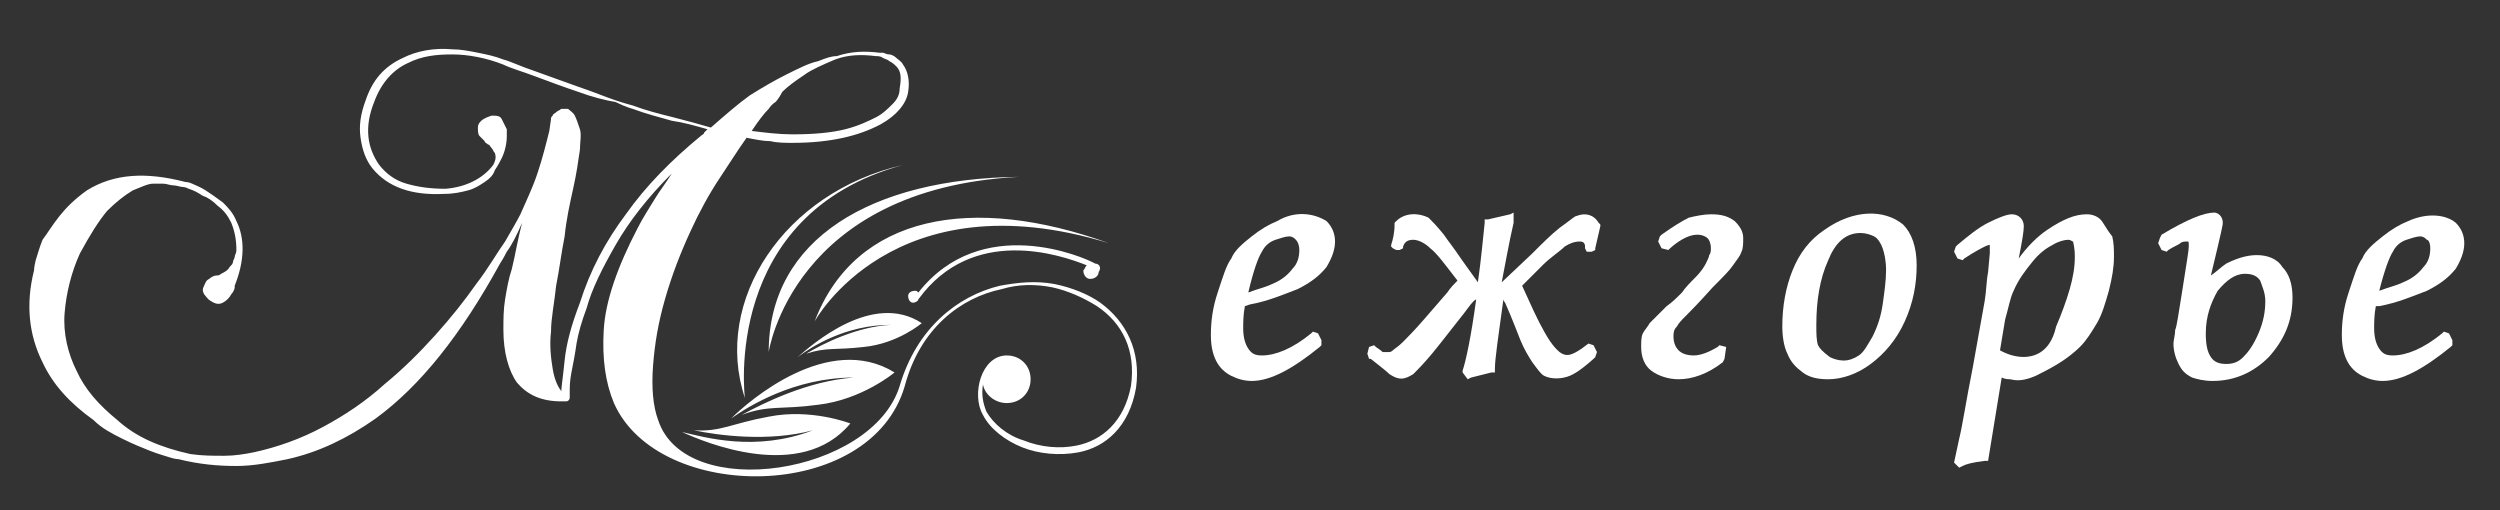 <?xml version="1.0" encoding="UTF-8"?> <svg xmlns="http://www.w3.org/2000/svg" xmlns:xlink="http://www.w3.org/1999/xlink" version="1.1" id="Слой_1" x="0px" y="0px" viewBox="0 0 147 30" style="enable-background:new 0 0 147 30;" xml:space="preserve"><rect x="0" y="0" width="147" height="30" fill="#333333" stroke="none"/> <style type="text/css"> .st0{fill:#FFFFFF;} </style> <path class="st0" d="M40.1,25.4c1.3,0.6,7,3,9.9-0.5c0,0-2.3-0.9-4.8-0.4c-2.2,0.4-2.8,0.9-4.4,0.8c1.4,0.3,4.4,0.7,7,0 C44.4,26.6,41.4,25.7,40.1,25.4L40.1,25.4z M22.1,24.6c-1.7,1.2-3.4,2-5.2,2.4c-1,0.2-2,0.4-3,0.4c-1.1,0-2.2-0.1-3.4-0.4 c0,0-0.2,0-0.5-0.1s-0.7-0.2-1.2-0.4s-1-0.4-1.6-0.7c-0.6-0.3-1.2-0.6-1.7-1.1c-1.4-1-2.4-2.1-3-3.4c-0.8-1.6-1-3.4-0.5-5.4 c0,0,0-0.2,0.1-0.6c0.1-0.3,0.2-0.7,0.4-1.2c0.3-0.4,0.6-0.9,1-1.4s0.9-1,1.6-1.5c1.6-1,3.5-1.1,5.8-0.5c0,0,0.2,0,0.4,0.1 s0.5,0.2,0.8,0.4s0.6,0.4,1,0.7c0.3,0.3,0.6,0.6,0.8,1.1c0.5,1,0.5,2.3-0.1,3.8v0.1l0,0c0,0.1-0.1,0.3-0.2,0.4 c-0.1,0.2-0.3,0.4-0.5,0.5s-0.4,0.1-0.7-0.1c-0.2-0.1-0.3-0.3-0.4-0.4c-0.1-0.2-0.1-0.3,0-0.5c0.1-0.2,0.1-0.3,0.3-0.4 c0.1-0.1,0.3-0.2,0.4-0.2c0.1,0,0.2,0,0.3-0.1c0.2-0.1,0.4-0.2,0.5-0.4c0.1-0.1,0.2-0.2,0.2-0.3s0.1-0.2,0.1-0.3s0.1-0.2,0.1-0.4 c0-0.6-0.1-1.1-0.3-1.6c-0.2-0.4-0.4-0.7-0.8-1c-0.3-0.3-0.6-0.5-0.9-0.6c-0.3-0.2-0.5-0.3-0.8-0.4C10.9,11,10.8,11,10.8,11 c-0.2,0-0.4-0.1-0.6-0.1c-0.2,0-0.4-0.1-0.6-0.1c-0.1,0-0.3,0-0.6,0S8.3,11,7.8,11.2c-0.5,0.3-1,0.7-1.5,1.2c-0.5,0.6-1,1.4-1.6,2.5 c-0.5,1.1-0.8,2.3-0.9,3.5c-0.1,1.2,0.2,2.4,0.7,3.4c0.5,1.1,1.3,2,2.4,2.9c1.1,1,2.5,1.6,4.3,2c0.7,0.1,1.3,0.1,2,0.1 c0.6,0,1.2-0.1,1.7-0.2c1.4-0.3,2.8-0.8,4.1-1.5s2.5-1.5,3.6-2.5c1.1-0.9,2.1-1.9,3-2.9s1.7-2,2.4-3c0.7-0.9,1.2-1.8,1.7-2.5 c0.4-0.7,0.7-1.2,0.9-1.6c0.3-0.7,0.7-1.5,1-2.4s0.5-1.7,0.7-2.5L32.4,7l0,0l0,0l0,0c0-0.1,0-0.1,0.1-0.2c0-0.1,0.1-0.1,0.2-0.2 c0.1-0.1,0.2-0.1,0.3-0.2c0.1,0,0.3,0,0.4,0c0.1,0.1,0.3,0.2,0.4,0.4C33.9,7,34,7.3,34.1,7.6s0,0.8,0,1.2c-0.1,0.7-0.2,1.4-0.4,2.3 c-0.2,0.9-0.4,1.8-0.5,2.8c-0.2,1-0.3,1.9-0.5,2.9c-0.1,1-0.3,1.9-0.3,2.7c-0.1,0.8,0,1.6,0.1,2.2s0.3,1.1,0.6,1.4H33 c0-0.3,0.1-0.9,0.2-1.9c0.1-1,0.4-2.1,0.9-3.4c0.6-1.9,1.5-3.6,2.7-5.2c1.2-1.7,2.7-3.2,4.4-4.6c0.1-0.1,0.2-0.1,0.2-0.2 c0.1-0.1,0.1-0.1,0.2-0.2c-0.7-0.2-1.4-0.4-2.1-0.5c-0.7-0.2-1.5-0.4-2.3-0.7c0,0-0.4-0.1-1-0.4c-0.6-0.1-1.4-0.3-2.2-0.6 c-0.9-0.3-1.7-0.6-2.5-0.9S30,4,29.6,3.8c-1-0.4-2.1-0.6-3-0.6c-1,0-1.8,0.1-2.6,0.5c-0.9,0.4-1.6,1.2-2,2.3 c-0.6,1.5-0.4,2.7,0.3,3.7c0.4,0.5,0.9,0.9,1.6,1.1c0.7,0.2,1.4,0.3,2.3,0.3c1.2-0.1,2.2-0.6,2.8-1.4c0.1-0.2,0.2-0.4,0.1-0.7 C29,8.9,29,8.8,28.9,8.7c-0.1-0.1-0.1-0.2-0.2-0.2c-0.1-0.1-0.2-0.1-0.2-0.2c-0.1-0.1-0.2-0.2-0.3-0.3c-0.1-0.1-0.1-0.3-0.1-0.5 s0.1-0.3,0.2-0.4s0.3-0.2,0.6-0.3c0.3,0,0.5,0,0.6,0.2s0.2,0.4,0.3,0.6l0,0l0,0c0,0,0,0.1,0,0.2s0,0.1,0,0.2l0,0 c0,0.4-0.1,0.9-0.3,1.3c-0.1,0.2-0.2,0.4-0.4,0.7c-0.1,0.3-0.3,0.5-0.6,0.7s-0.6,0.4-1,0.5s-0.8,0.2-1.4,0.2 c-1.9,0.1-3.3-0.4-4.2-1.5c-0.4-0.5-0.6-1.1-0.7-1.8s0-1.4,0.3-2.2c0.4-1.2,1.1-2,2.2-2.5c0.8-0.4,1.8-0.6,2.9-0.5 c0.5,0,1,0.1,1.5,0.2c0.5,0.1,1,0.2,1.5,0.4c0.4,0.1,1,0.4,1.9,0.7c0.8,0.3,1.7,0.6,2.5,0.9c0.9,0.3,1.6,0.6,2.2,0.8 c0.6,0.2,1,0.3,1,0.3c0.8,0.3,1.6,0.5,2.4,0.7s1.5,0.4,2.2,0.6c0.8-0.7,1.6-1.4,2.3-1.9c0.8-0.5,1.5-0.9,2.1-1.2 C47,4,47.6,3.7,48.1,3.6c0.5-0.2,0.8-0.3,1.1-0.3C50.1,3,50.9,3,51.7,3.1c0,0,0.1,0,0.2,0c0.1,0,0.2,0.1,0.4,0.1 c0.1,0,0.3,0.1,0.4,0.2c0.1,0.1,0.3,0.2,0.4,0.4c0.3,0.4,0.4,1,0.3,1.6c-0.1,0.7-0.7,1.4-1.6,1.9c-1.3,0.7-3,1.1-5.2,1.1 c-0.4,0-0.9,0-1.3-0.1c-0.4,0-0.9-0.1-1.4-0.2c-0.5,0.7-1,1.5-1.6,2.4c-0.6,0.9-1.2,2-1.7,3.1c-0.6,1.3-1.1,2.6-1.5,4 s-0.6,2.6-0.7,3.9c-0.1,1.3,0,2.4,0.3,3.2c1.6,4.9,12.6,3.2,14.2-2c1-3.4,3.4-5.3,5.9-5.9c1.1-0.2,2.1-0.3,3.2-0.1 c1,0.2,2,0.6,2.7,1.1c1.5,1.1,2.4,2.8,2.1,5c-0.4,2.3-1.8,3.5-3.4,3.8c-1.1,0.2-2.3,0.1-3.3-0.3s-1.9-1.1-2.3-1.9 c-0.7-1.2-0.1-3.5,1.4-3.5c0.8,0,1.4,0.6,1.4,1.4s-0.6,1.4-1.4,1.4c-0.7,0-1.3-0.5-1.4-1.1c-0.1,0.6,0,1.1,0.2,1.6 c0.4,0.7,1.2,1.4,2.2,1.7c1,0.4,2.1,0.5,3.1,0.3c1.5-0.3,2.8-1.4,3.2-3.5c0.3-2.1-0.5-3.7-2-4.7c-0.8-0.5-1.7-0.9-2.6-1.1 c-1-0.2-2-0.2-3,0.1c-2.4,0.5-4.8,2.3-5.7,5.7c-2,6.9-14.5,6.9-17.1,1c-0.5-1.2-0.7-2.6-0.6-4.3c0.1-1.7,0.8-3.7,2-6 c0.3-0.6,0.7-1.2,1-1.7s0.7-1,1-1.5c-1.4,1.4-2.5,2.8-3.3,4.2s-1.4,2.6-1.7,3.7c-0.3,0.8-0.5,1.5-0.6,2.1c-0.1,0.7-0.2,1.2-0.3,1.7 s-0.1,0.9-0.1,1.1s0,0.4,0,0.4c0,0.1-0.1,0.2-0.2,0.2H33c-1.2,0-2-0.4-2.6-1.1c-0.5-0.7-0.8-1.8-0.8-3.1c0-0.6,0-1.2,0.1-1.8 s0.2-1.2,0.4-1.8c0.1-0.4,0.2-0.9,0.3-1.4c0.1-0.5,0.2-0.9,0.3-1.3c-0.3,0.7-0.6,1.3-0.9,1.7c-0.2,0.4-0.4,0.7-0.4,0.7 C27.1,19.7,24.7,22.7,22.1,24.6L22.1,24.6z M45.6,6c0,0-0.2,0.1-0.4,0.4c-0.3,0.3-0.6,0.7-1,1.3c0.8,0.1,1.6,0.2,2.4,0.2 c1.3,0,2.3-0.1,3.1-0.3c0.8-0.2,1.4-0.5,1.8-0.7c0.4-0.2,0.7-0.5,1-0.8s0.4-0.6,0.4-0.9c0.1-0.6,0.1-1-0.2-1.3 c-0.1-0.1-0.2-0.2-0.4-0.3c-0.1-0.1-0.2-0.1-0.4-0.2c-0.1-0.1-0.3-0.1-0.4-0.1c-0.8-0.1-1.6-0.1-2.4,0.2c-0.7,0.3-1.4,0.6-1.8,0.9 c-0.6,0.4-1,0.7-1.3,1C45.8,5.8,45.6,6,45.6,6L45.6,6z M64.4,15.5c-0.7-0.4-6.7-3-10.4,1.7c-0.1-0.1-0.1-0.1-0.2-0.1 c-0.2,0-0.4,0.1-0.4,0.3c0,0.2,0.1,0.4,0.3,0.4c0.1,0,0.3-0.1,0.3-0.2c3.2-4.4,8.4-2.6,9.9-2c-0.1,0.1-0.1,0.2-0.2,0.3 c0,0.3,0.2,0.5,0.4,0.5c0.3,0,0.5-0.2,0.5-0.4C64.8,15.7,64.6,15.5,64.4,15.5L64.4,15.5z M43,24.6c1-1,5.7-5.1,9.6-2.7 c0,0-1.9,1.6-4.5,1.9c-2.2,0.3-2.9,0-4.5,0.6c1.3-0.7,3.9-2,6.6-2.2C46.7,22.2,44,23.9,43,24.6L43,24.6z M46.9,21 c0.8-0.7,4.4-3.9,7.3-2c0,0-1.4,1.2-3.4,1.4c-1.7,0.2-2.2,0-3.4,0.4c1-0.6,3-1.6,5-1.7C49.7,19.1,47.7,20.4,46.9,21L46.9,21z M47.9,18.9c0,0,4.6-8.5,17.3-4.6C57.2,11.4,50.3,12.6,47.9,18.9L47.9,18.9z M45.2,20.7c0,0,1.4-9.6,14.7-10.3 C51.3,10.5,45.2,14,45.2,20.7L45.2,20.7z M43.8,23.4c0,0-1.4-10.8,9.3-13.7C46.1,11.3,41.9,17.7,43.8,23.4L43.8,23.4z"></path> <g> <path class="st0" d="M75.1,13c-0.5,0.2-1,0.5-1.5,0.9c-0.5,0.4-1,0.8-1.2,1.3c-0.3,0.4-0.5,1.1-0.8,2c-0.3,0.9-0.4,1.7-0.4,2.5 c0,0.6,0.1,1.1,0.3,1.5c0.2,0.4,0.5,0.7,0.9,0.9c0.4,0.2,0.8,0.3,1.2,0.3c1.1,0,2.4-0.7,4-2l0.1-0.1l0-0.3l-0.2-0.4l-0.3-0.1 l-0.1,0.1c-1.1,0.9-2.1,1.3-2.9,1.3c-0.4,0-0.6-0.1-0.8-0.4c-0.2-0.3-0.3-0.7-0.3-1.2c0-0.3,0-0.8,0.1-1.3l0.3-0.1 c1.1-0.2,2-0.6,2.8-0.9c0.8-0.4,1.3-0.8,1.7-1.3c0.3-0.5,0.5-1,0.5-1.5c0-0.5-0.2-0.9-0.5-1.2C77.2,12.5,76.1,12.4,75.1,13z M74.2,14.8c0.2-0.4,0.5-0.6,0.8-0.7c0.3-0.1,0.6-0.2,0.8-0.2c0.2,0,0.3,0.1,0.4,0.2c0.1,0.1,0.2,0.3,0.2,0.6 c0,0.4-0.1,0.8-0.4,1.1c-0.3,0.4-0.7,0.7-1.2,0.9c-0.4,0.2-0.9,0.3-1.4,0.5C73.7,15.9,74,15.1,74.2,14.8z"></path> <path class="st0" d="M92.7,12.7L92.7,12.7c-0.1,0-0.3,0.2-1,0.7c-0.5,0.4-1,0.9-1.6,1.5l-1.8,1.7c0.2-1,0.4-2.2,0.7-3.5l0-0.1 L89,12.5l-0.2,0.1c-0.4,0.1-0.9,0.2-1.3,0.3l-0.2,0l0,0.2c-0.1,0.9-0.2,2.1-0.4,3.5l-1-1.4c-0.4-0.6-0.8-1.1-1-1.4 c-0.4-0.5-0.7-0.8-0.9-1c-0.6-0.3-1.4-0.3-1.9,0.2L82,13.1l0,0.1c0,0.5-0.1,0.9-0.2,1.2l0,0.1l0.1,0.1l0.2,0.1l0.2,0l0.2-0.1l0-0.1 c0.1-0.3,0.3-0.4,0.6-0.4c0.3,0,0.7,0.2,1,0.5c0.4,0.3,0.9,1,1.6,1.9c-0.2,0.2-0.4,0.4-0.6,0.7l-1.3,1.5c-0.6,0.7-1.1,1.2-1.3,1.4 c-0.3,0.3-0.5,0.4-0.6,0.5c-0.1,0.1-0.2,0.1-0.2,0.1c-0.2,0-0.3,0-0.4,0c0,0-0.1-0.1-0.4-0.3l-0.1-0.1l-0.3,0.1l-0.1,0.4l0.1,0.3 l0.1,0c0.5,0.4,0.9,0.7,1.1,0.9c0.6,0.4,0.9,0.3,1.4,0c0.2-0.2,0.6-0.6,1.1-1.2c0.5-0.6,1.1-1.4,1.9-2.4c0.3-0.4,0.5-0.7,0.7-0.8 c-0.3,2.2-0.6,3.6-0.8,4.2l0,0.1l0.3,0.4l0.2-0.1c0.4-0.1,0.8-0.2,1.2-0.3l0.2,0l0-0.2c0-0.6,0.2-1.9,0.5-4.1c0,0,0,0.1,0.1,0.2 c0.4,0.9,0.7,1.7,0.9,2.2c0.2,0.5,0.5,1,0.7,1.3c0.3,0.4,0.5,0.7,0.7,0.8c0.4,0.2,1,0.2,1.5,0c0.2-0.1,0.5-0.2,1.4-1l0.1-0.1 l0.1-0.3l-0.2-0.4l-0.3-0.1L93,20.5c-0.6,0.4-0.9,0.5-1.3,0.2c-0.1-0.1-0.4-0.3-0.9-1.2c-0.4-0.7-0.8-1.6-1.3-2.7 c0.3-0.3,0.7-0.7,1.2-1.2c0.5-0.5,1-0.8,1.3-1.1c0.3-0.2,0.6-0.3,0.9-0.3c0.2,0,0.3,0.1,0.3,0.3l0,0.1l0.1,0.2l0.2,0l0.1,0l0.2-0.1 l0-0.1c0.1-0.4,0.2-0.9,0.3-1.3l0-0.1l-0.1-0.1C93.7,12.6,93.2,12.5,92.7,12.7z"></path> <path class="st0" d="M102,13L102,13c-0.4-0.3-0.8-0.4-1.4-0.4c-0.4,0-0.9,0.1-1.3,0.2c-0.4,0.2-0.9,0.5-1.6,1l-0.1,0.1l-0.1,0.3 l0.2,0.4l0.4,0.1l0.1-0.1c0.9-0.8,1.7-1,2.2-0.6c0.1,0.1,0.2,0.3,0.2,0.6c0,0.1,0,0.3-0.1,0.4c0,0.1-0.1,0.3-0.2,0.5 c-0.1,0.2-0.3,0.5-0.6,0.8c-0.3,0.3-0.6,0.6-0.8,0.9c-0.3,0.3-0.6,0.6-0.9,0.8c-0.5,0.5-0.8,0.8-1,1c-0.1,0.2-0.3,0.4-0.4,0.6 c-0.1,0.2-0.1,0.5-0.1,0.8c0,0.6,0.2,1.1,0.6,1.4c0.4,0.3,1,0.5,1.6,0.5c0.8,0,1.7-0.3,2.6-1l0.1-0.2l0.1-0.7l-0.4-0.1l-0.1,0.1 c-0.5,0.3-1,0.5-1.4,0.5c-0.4,0-0.7-0.1-0.9-0.3c-0.2-0.2-0.3-0.5-0.3-0.8c0-0.2,0-0.4,0.2-0.6c0.1-0.2,0.3-0.4,0.5-0.6 c0.2-0.2,0.8-0.8,1.6-1.7c0.6-0.6,1-1,1.2-1.3c0.2-0.3,0.4-0.5,0.5-0.8c0.1-0.2,0.1-0.5,0.1-0.8C102.5,13.6,102.3,13.3,102,13z"></path> <path class="st0" d="M107.3,13.5c-0.9,0.6-1.5,1.4-1.9,2.4c-0.4,1-0.6,2.1-0.6,3.3c0,0.6,0.1,1.2,0.3,1.6c0.2,0.5,0.5,0.8,0.9,1.1 c0.4,0.3,0.9,0.4,1.5,0.4c0.8,0,1.7-0.3,2.5-0.9c0.8-0.6,1.5-1.4,2-2.5c0.5-1.1,0.7-2.2,0.7-3.3c0-1.1-0.3-1.9-0.8-2.4 C110.8,12.3,109,12.3,107.3,13.5z M106.9,20.3c-0.1-0.3-0.1-0.7-0.1-1.2c0-1.4,0.2-2.7,0.7-3.8c0.4-1,1-1.6,1.9-1.6 c0.3,0,0.6,0.1,0.8,0.2c0.2,0.1,0.4,0.4,0.5,0.7c0.1,0.3,0.2,0.7,0.2,1.3c0,0.6-0.1,1.3-0.2,2c-0.1,0.7-0.3,1.3-0.6,1.9 c-0.3,0.5-0.5,0.9-0.8,1.1c-0.3,0.2-0.6,0.3-0.9,0.3c-0.3,0-0.6-0.1-0.8-0.2C107.2,20.7,107,20.5,106.9,20.3z"></path> <path class="st0" d="M123.5,12.9c-0.2-0.2-0.5-0.3-0.8-0.3c-0.7,0-1.4,0.3-2.3,0.9c-0.6,0.4-1.2,1-1.7,1.7c0.2-1,0.3-1.6,0.3-1.9 c0-0.4-0.3-0.7-0.7-0.7c-0.3,0-0.8,0.2-1.4,0.5c-0.6,0.3-1.2,0.8-1.8,1.3l-0.1,0.1l-0.1,0.3l0.2,0.4l0.3,0.1l0.1-0.1 c0.6-0.4,1-0.6,1.2-0.7c0.2-0.1,0.3-0.1,0.3-0.1c0,0,0,0,0,0.1c0,0.1,0,0.2,0,0.4l-0.1,1.1c-0.1,0.5-0.1,1.1-0.2,1.7l-0.7,3.9 c-0.4,2-0.6,3.4-0.8,4.2l-0.3,1.4l0.3,0.3l0.2-0.1c0.2-0.1,0.5-0.2,1.3-0.3l0.2,0l0.8-4.9c0.2,0.1,0.4,0.1,0.5,0.1 c0.4,0.1,0.8,0.1,1.5-0.2c0.4-0.2,0.8-0.4,1.3-0.7c0.5-0.3,1-0.7,1.3-1c0.4-0.4,0.7-0.9,1-1.4c0.3-0.5,0.5-1.2,0.7-1.9 c0.2-0.8,0.3-1.4,0.3-2c0-0.4,0-0.8-0.1-1.2C123.8,13.4,123.7,13.1,123.5,12.9z M120,20.7c-0.6,0.4-1.5,0.4-2.4-0.1l0.3-1.8 c0.2-0.7,0.3-1.3,0.5-1.7c0.3-0.7,0.7-1.2,1.1-1.7c0.4-0.5,0.8-0.8,1.2-1c0.3-0.2,0.7-0.3,0.9-0.3c0.2,0,0.2,0.1,0.3,0.1 c0,0.1,0.1,0.3,0.1,0.9c0,0.6-0.1,1.2-0.3,1.9c-0.2,0.7-0.5,1.5-0.8,2.2C120.7,20.1,120.3,20.5,120,20.7z"></path> <path class="st0" d="M132.7,15c-0.6,0-1.2,0.2-1.8,0.5c-0.3,0.2-0.6,0.5-0.9,0.7c0.7-2.9,0.7-3,0.7-3.1c0-0.4-0.3-0.6-0.5-0.6 c-0.6,0-1.6,0.4-3.1,1.3L127,14l-0.1,0.3l0.2,0.4l0.3,0.1l0.1-0.1c0.3-0.2,0.6-0.3,0.7-0.4c0.1-0.1,0.3-0.1,0.4-0.1 c0.1,0,0.1,0,0.1,0.3c0,0.2-0.1,0.8-0.4,2.7c-0.2,1.2-0.3,2-0.4,2.2c0,0.3-0.1,0.6-0.1,0.8c0,0.4,0.1,0.8,0.3,1.2 c0.2,0.4,0.4,0.6,0.8,0.8c0.3,0.1,0.7,0.2,1.2,0.2c1.3,0,2.4-0.5,3.3-1.4c0.9-1,1.4-2.1,1.4-3.5c0-0.8-0.2-1.4-0.6-1.8 C133.9,15.2,133.3,15,132.7,15z M133.2,17.7c0,0.6-0.1,1.2-0.4,1.9c-0.3,0.7-0.6,1.1-0.9,1.4c-0.3,0.3-0.6,0.4-1,0.4 c-0.4,0-0.7-0.1-0.9-0.4c-0.2-0.3-0.3-0.7-0.3-1.4c0-1,0.3-1.8,0.7-2.5c0.5-0.6,1-1,1.6-1c0.4,0,0.7,0.1,0.9,0.4 C133,16.8,133.2,17.2,133.2,17.7z"></path> <path class="st0" d="M139.9,18c1.1-0.2,2-0.6,2.8-0.9c0.8-0.4,1.3-0.8,1.7-1.3c0.3-0.5,0.5-1,0.5-1.5c0-0.5-0.2-0.9-0.5-1.2v0 c-0.6-0.5-1.7-0.6-2.8-0.1c-0.5,0.2-1,0.5-1.5,0.9c-0.5,0.4-1,0.8-1.2,1.3c-0.3,0.4-0.5,1.1-0.8,2c-0.3,0.9-0.4,1.7-0.4,2.5 c0,0.6,0.1,1.1,0.3,1.5c0.2,0.4,0.5,0.7,0.9,0.9c0.4,0.2,0.8,0.3,1.2,0.3c1.1,0,2.4-0.7,4-2l0.1-0.1l0-0.3l-0.2-0.4l-0.3-0.1 l-0.1,0.1c-1.1,0.9-2.1,1.3-2.9,1.3c-0.4,0-0.6-0.1-0.8-0.4c-0.2-0.3-0.3-0.7-0.3-1.2c0-0.3,0-0.8,0.1-1.3L139.9,18z M142.9,14.6 c0,0.4-0.1,0.8-0.4,1.1c-0.3,0.4-0.7,0.7-1.2,0.9c-0.4,0.2-0.9,0.3-1.4,0.5c0.3-1.2,0.6-2,0.8-2.3c0.2-0.4,0.5-0.6,0.8-0.7 c0.3-0.1,0.6-0.2,0.8-0.2c0.2,0,0.3,0.1,0.4,0.2C142.8,14.1,142.9,14.3,142.9,14.6z"></path> </g> </svg> 